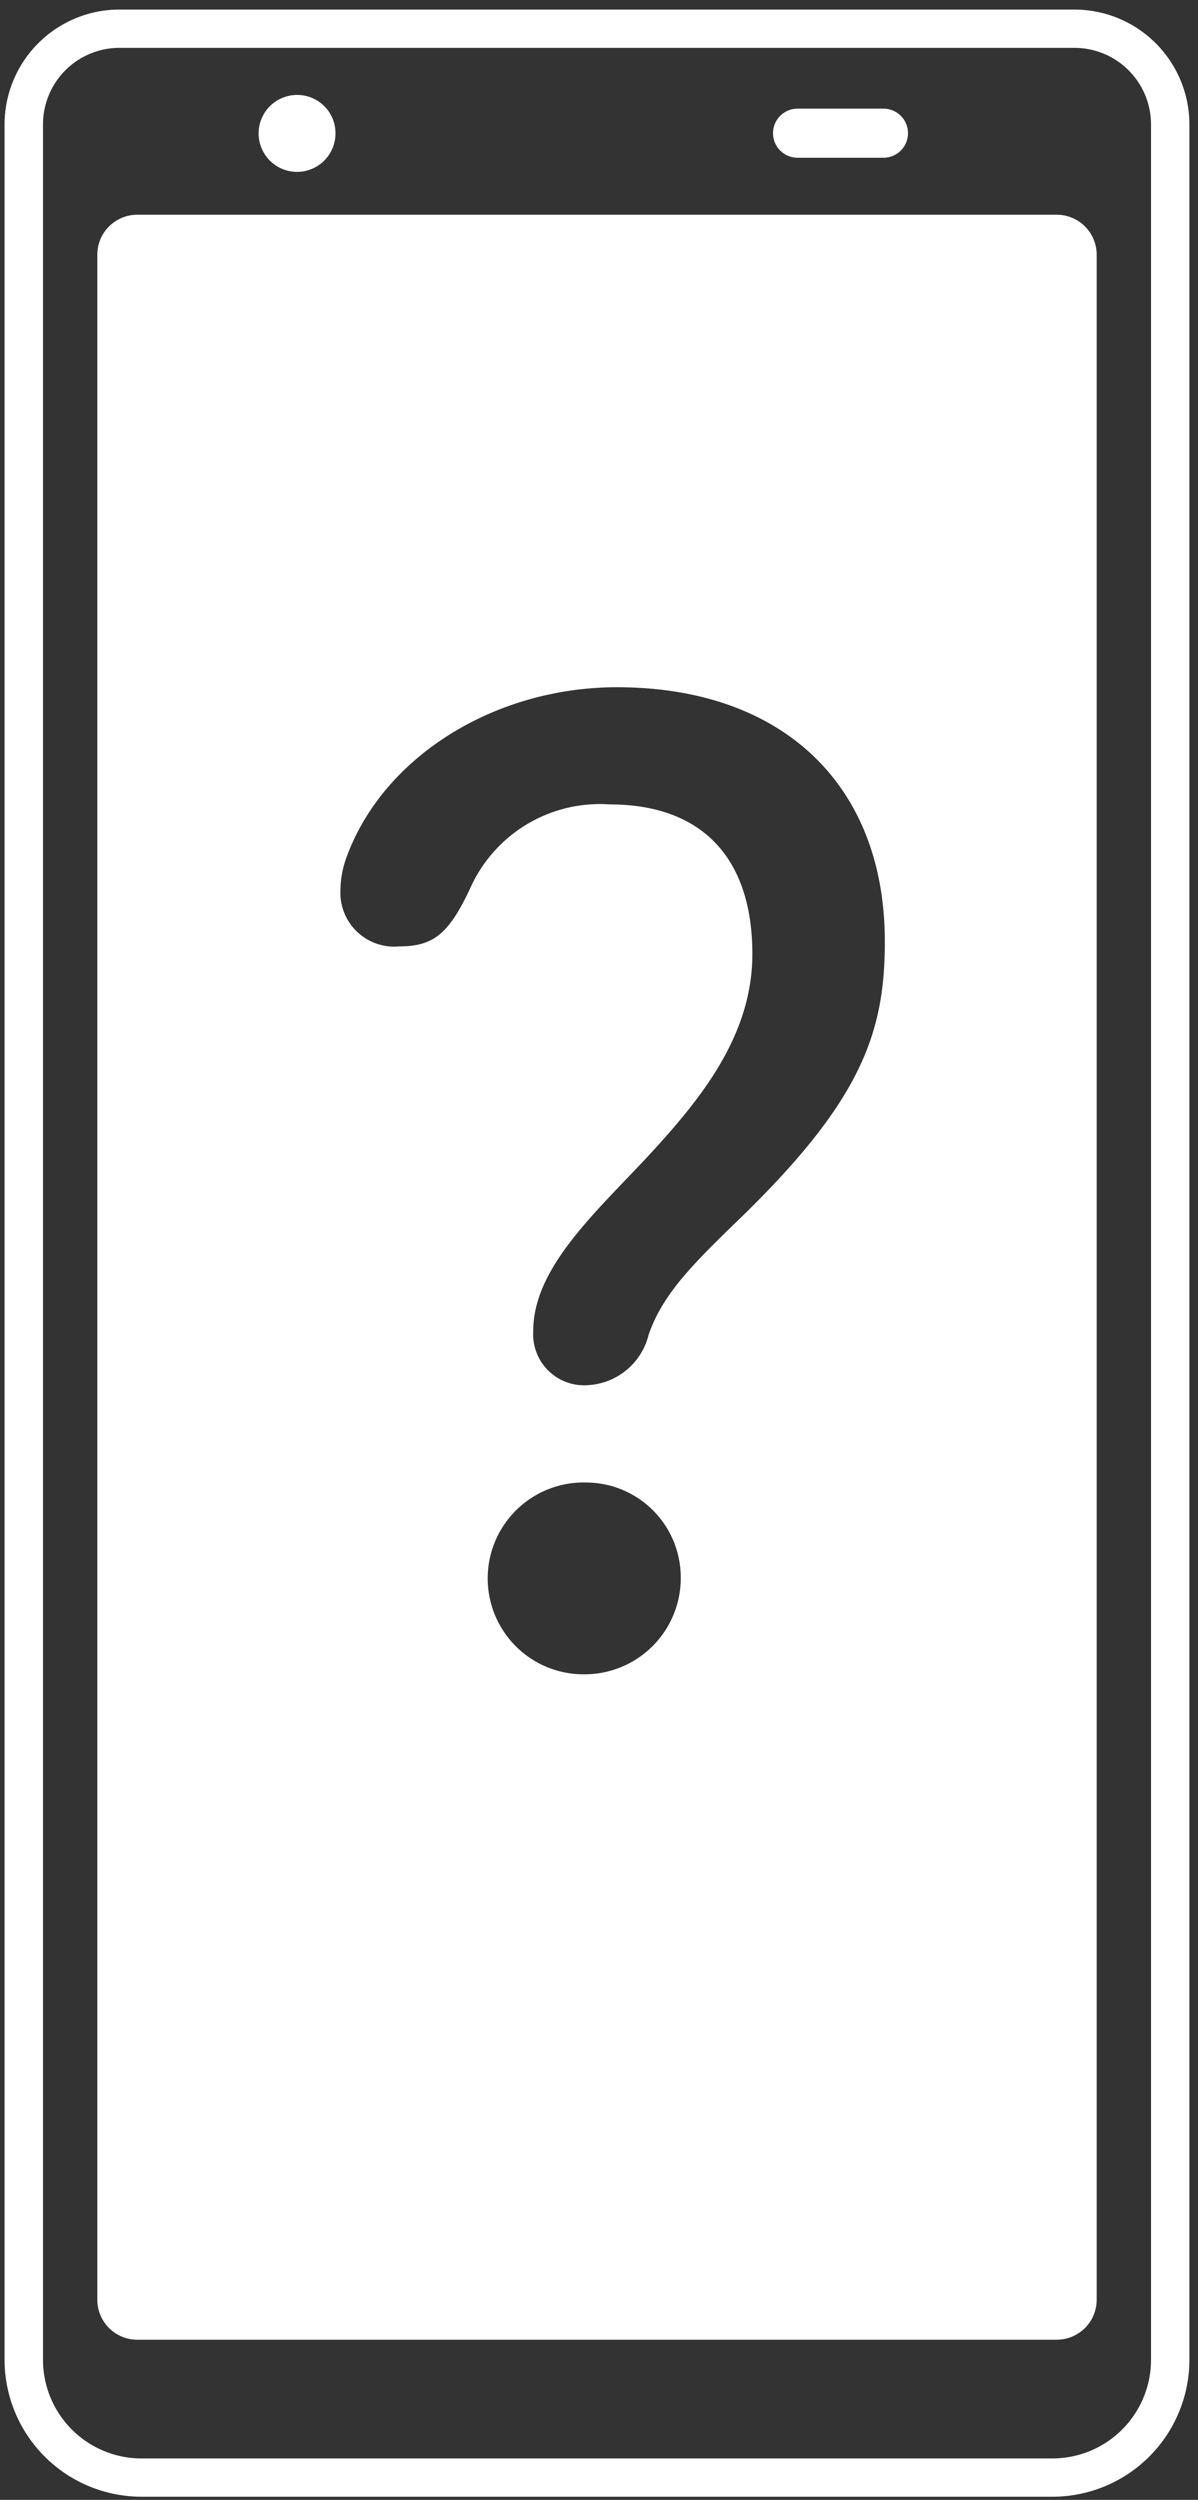 <svg xmlns="http://www.w3.org/2000/svg" width="47" height="98" viewBox="0 0 47 98">
  <rect x="0" y="0" width="47" height="98" fill="#333333" stroke="none"/>
  <defs>
    <style>
      .cls-1 {
        fill: #fff;
        fill-rule: evenodd;
      }
    </style>
  </defs>
  <path id="シェイプ_20" data-name="シェイプ 20" class="cls-1" d="M5.56,96.376a3.868,3.868,0,0,1-3.873-3.854V4.871A3,3,0,0,1,4.7,1.876H42.147a3.005,3.005,0,0,1,3.01,2.994V92.521a3.868,3.868,0,0,1-3.874,3.854H5.56m36.587-96H4.7A4.51,4.51,0,0,0,.179,4.871V92.521A5.375,5.375,0,0,0,5.56,97.876H41.282a5.375,5.375,0,0,0,5.381-5.354V4.871A4.509,4.509,0,0,0,42.147.376M13.162,5.222a1.508,1.508,0,1,1-1.508-1.5A1.5,1.5,0,0,1,13.162,5.222Zm21.5,0.962H31.29a0.962,0.962,0,1,1,0-1.925h3.37a0.962,0.962,0,1,1,0,1.925m6.8,2.234H5.388a1.567,1.567,0,0,0-1.57,1.56V90.16a1.567,1.567,0,0,0,1.57,1.561H41.456a1.567,1.567,0,0,0,1.569-1.561V9.978A1.567,1.567,0,0,0,41.456,8.418ZM22.98,65.635a3.76,3.76,0,1,1,0-7.518,3.723,3.723,0,0,1,3.728,3.709A3.773,3.773,0,0,1,22.98,65.635ZM28.9,47.892c-1.789,1.732-2.912,2.873-3.453,4.432A2.6,2.6,0,0,1,23.08,54.3a2,2,0,0,1-2.158-2.146c0-2.121,1.852-4.056,3.644-5.926,0.358-.374.717-0.748,1.063-1.126,1.88-2.061,3.888-4.528,3.888-7.7,0-3.784-1.991-5.868-5.6-5.868a5.571,5.571,0,0,0-5.458,3.262C17.617,36.6,17.017,37.1,15.662,37.1a2.111,2.111,0,0,1-2.306-2.2,3.844,3.844,0,0,1,.268-1.371c1.46-3.895,5.808-6.588,10.583-6.588,6.481,0,10.507,3.817,10.507,9.964C34.714,40.479,33.816,43.16,28.9,47.892Z"/>
</svg>
